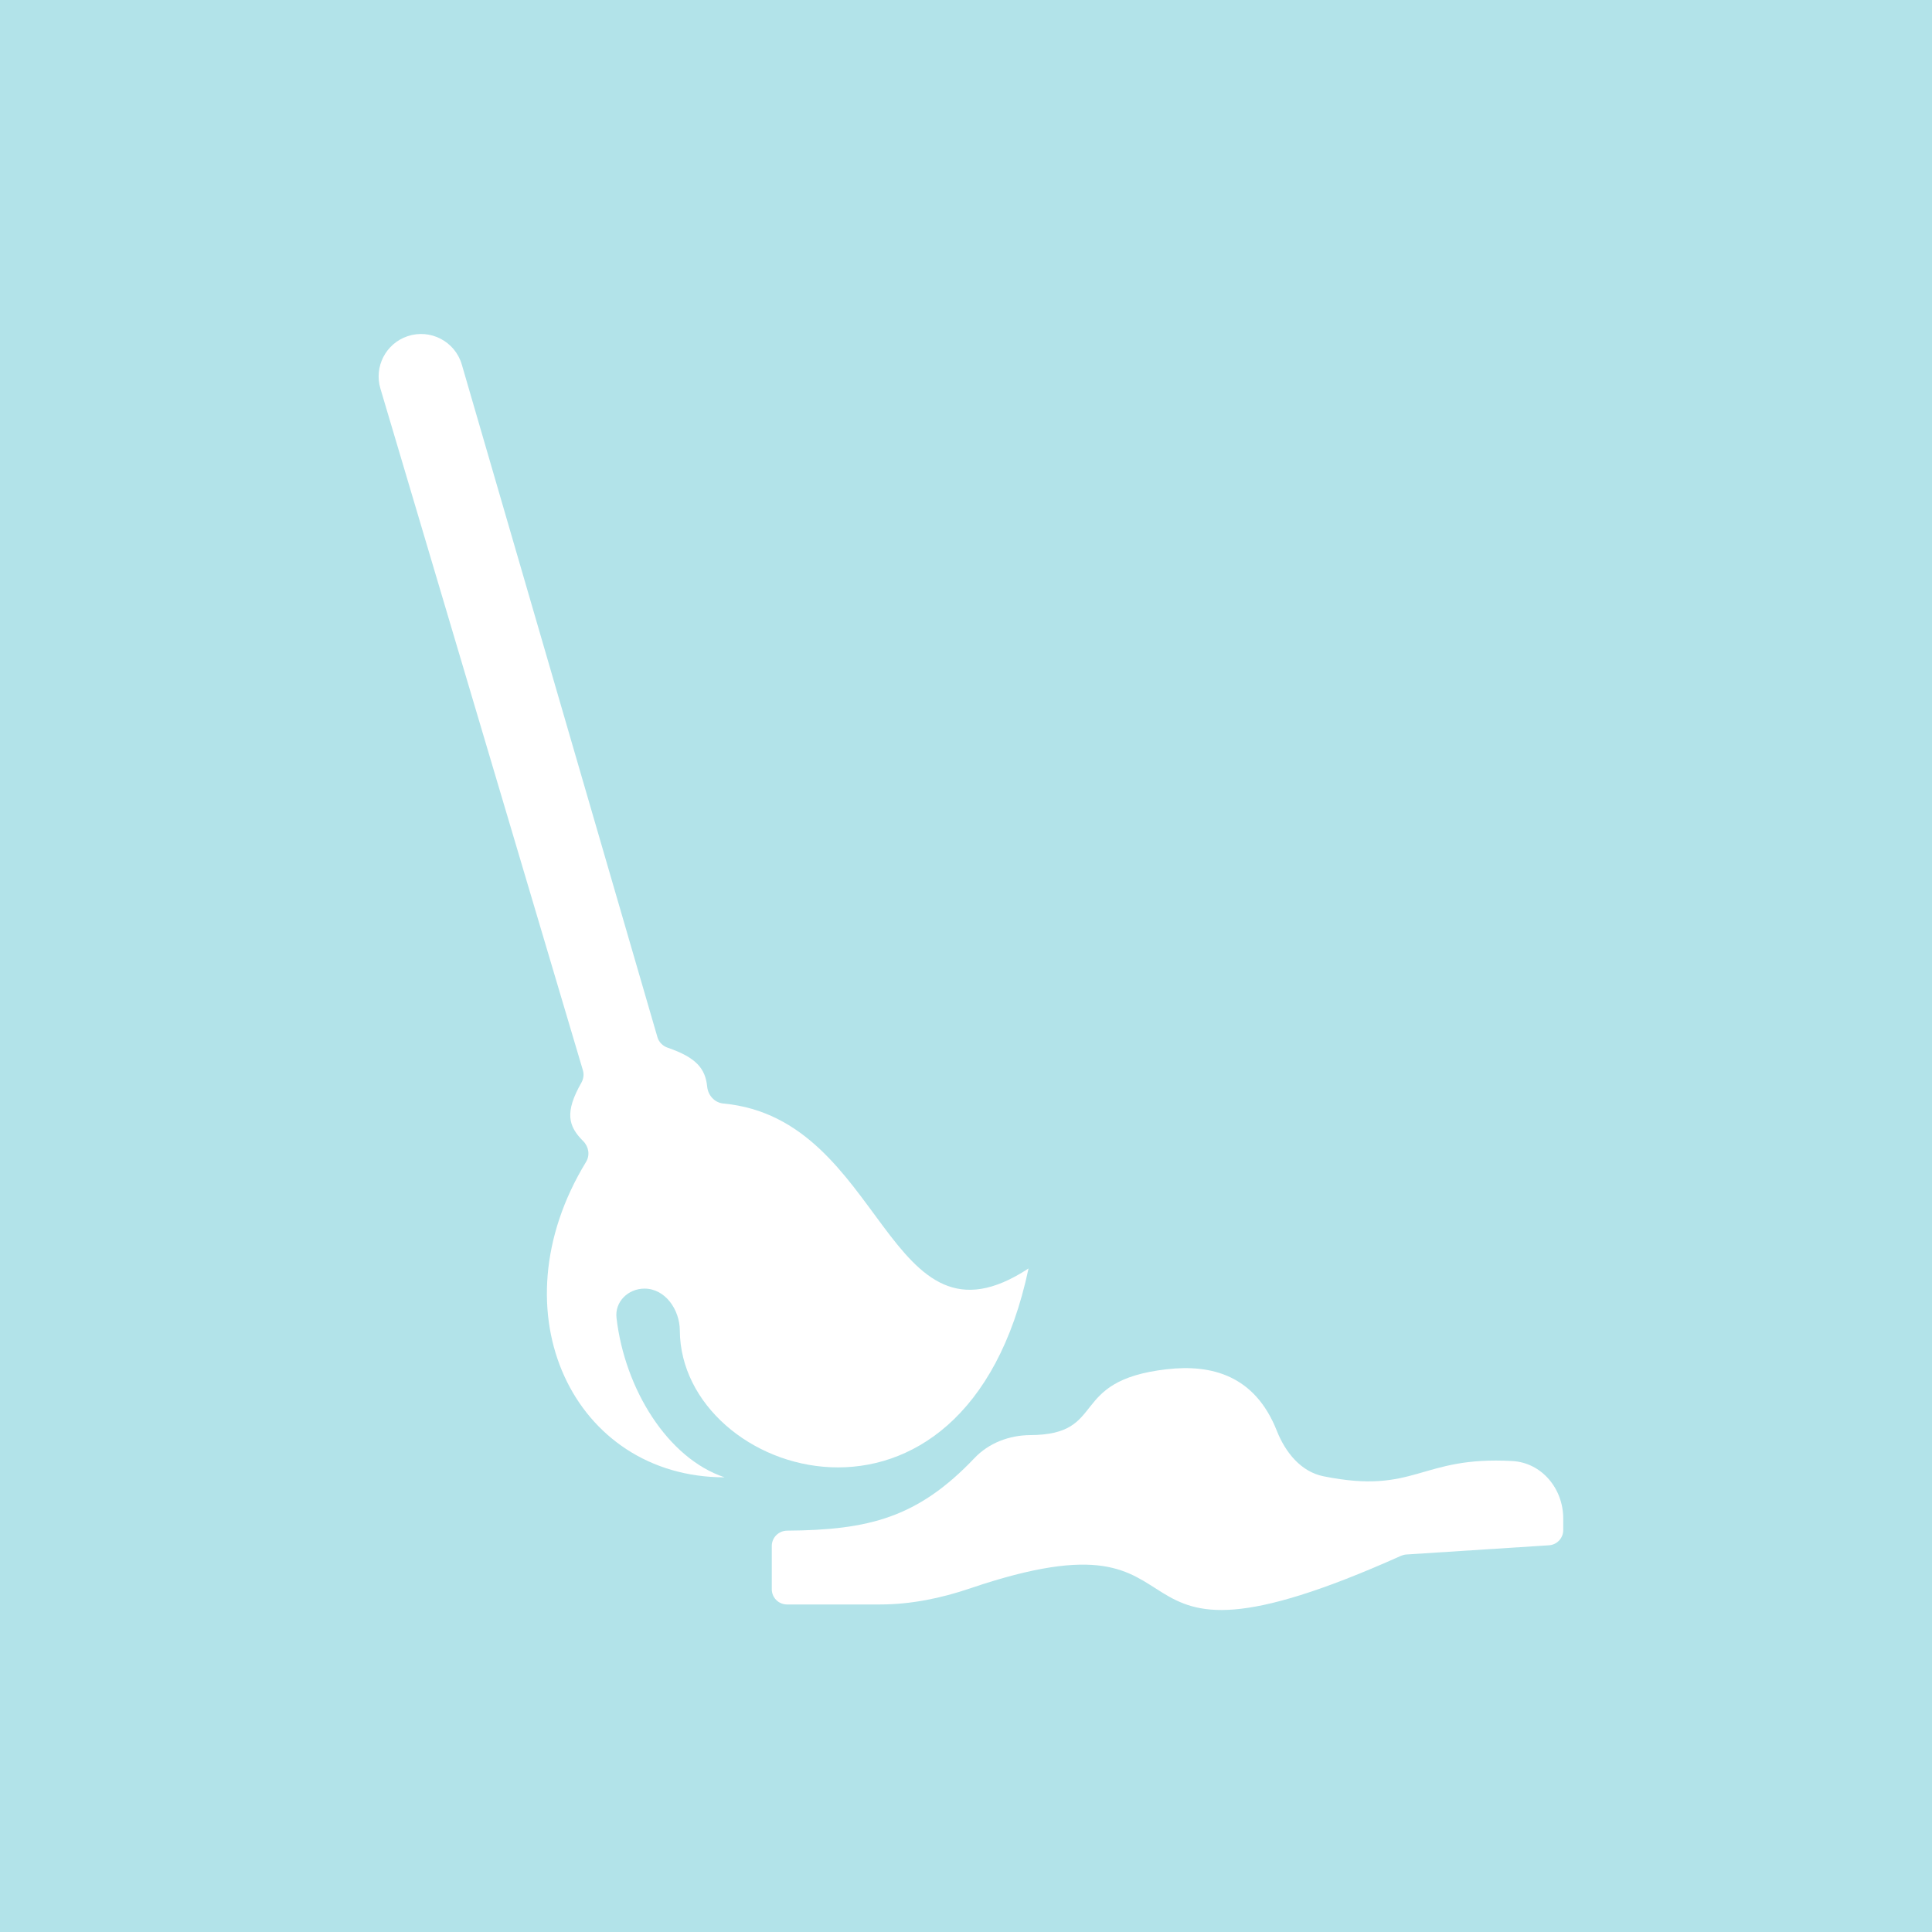 <svg width="240" height="240" viewBox="0 0 240 240" fill="none" xmlns="http://www.w3.org/2000/svg">
<rect width="240" height="240" fill="#B2E3E9"/>
<path d="M50.614 41.77C47.931 42.68 46.447 45.548 47.254 48.263L72.411 132.96C72.564 133.476 72.485 134.033 72.219 134.5C70.13 138.169 70.576 139.898 72.451 141.759C73.14 142.443 73.306 143.511 72.801 144.339C61.349 163.107 71.342 183.519 90.01 183.519C82.933 181.16 77.615 172.55 76.585 163.722C76.35 161.705 78.032 160.076 80.062 160.076V160.076C82.644 160.076 84.435 162.694 84.45 165.276C84.551 183.641 119.901 194.784 127.769 157.572C110.082 169.19 110.038 138.966 89.86 137.083C88.779 136.982 87.956 136.074 87.849 134.994C87.623 132.737 86.485 131.366 82.937 130.147C82.331 129.939 81.85 129.462 81.671 128.847L57.369 45.29C56.531 42.407 53.457 40.805 50.614 41.77V41.77Z" fill="white"/>
<path d="M95.873 192.048C95.873 190.998 96.734 190.151 97.784 190.143C107.939 190.069 114.029 188.525 121.054 181.127C122.844 179.242 125.39 178.287 127.989 178.274C137.682 178.223 132.535 171.523 144.925 170.094C150.528 169.448 155.892 170.867 158.61 177.733C159.668 180.405 161.59 182.82 164.406 183.388C175.888 185.706 176.324 180.852 187.861 181.494C191.538 181.699 194.191 184.942 194.191 188.625V190.074C194.191 191.071 193.416 191.897 192.421 191.961L174.698 193.105C174.472 193.119 174.235 193.182 174.028 193.274C133.87 211.257 153.153 186.222 120.479 197.324C116.903 198.539 113.129 199.312 109.351 199.312H105.47H97.765C96.72 199.312 95.873 198.465 95.873 197.42V192.048Z" fill="white"/>
</svg>
